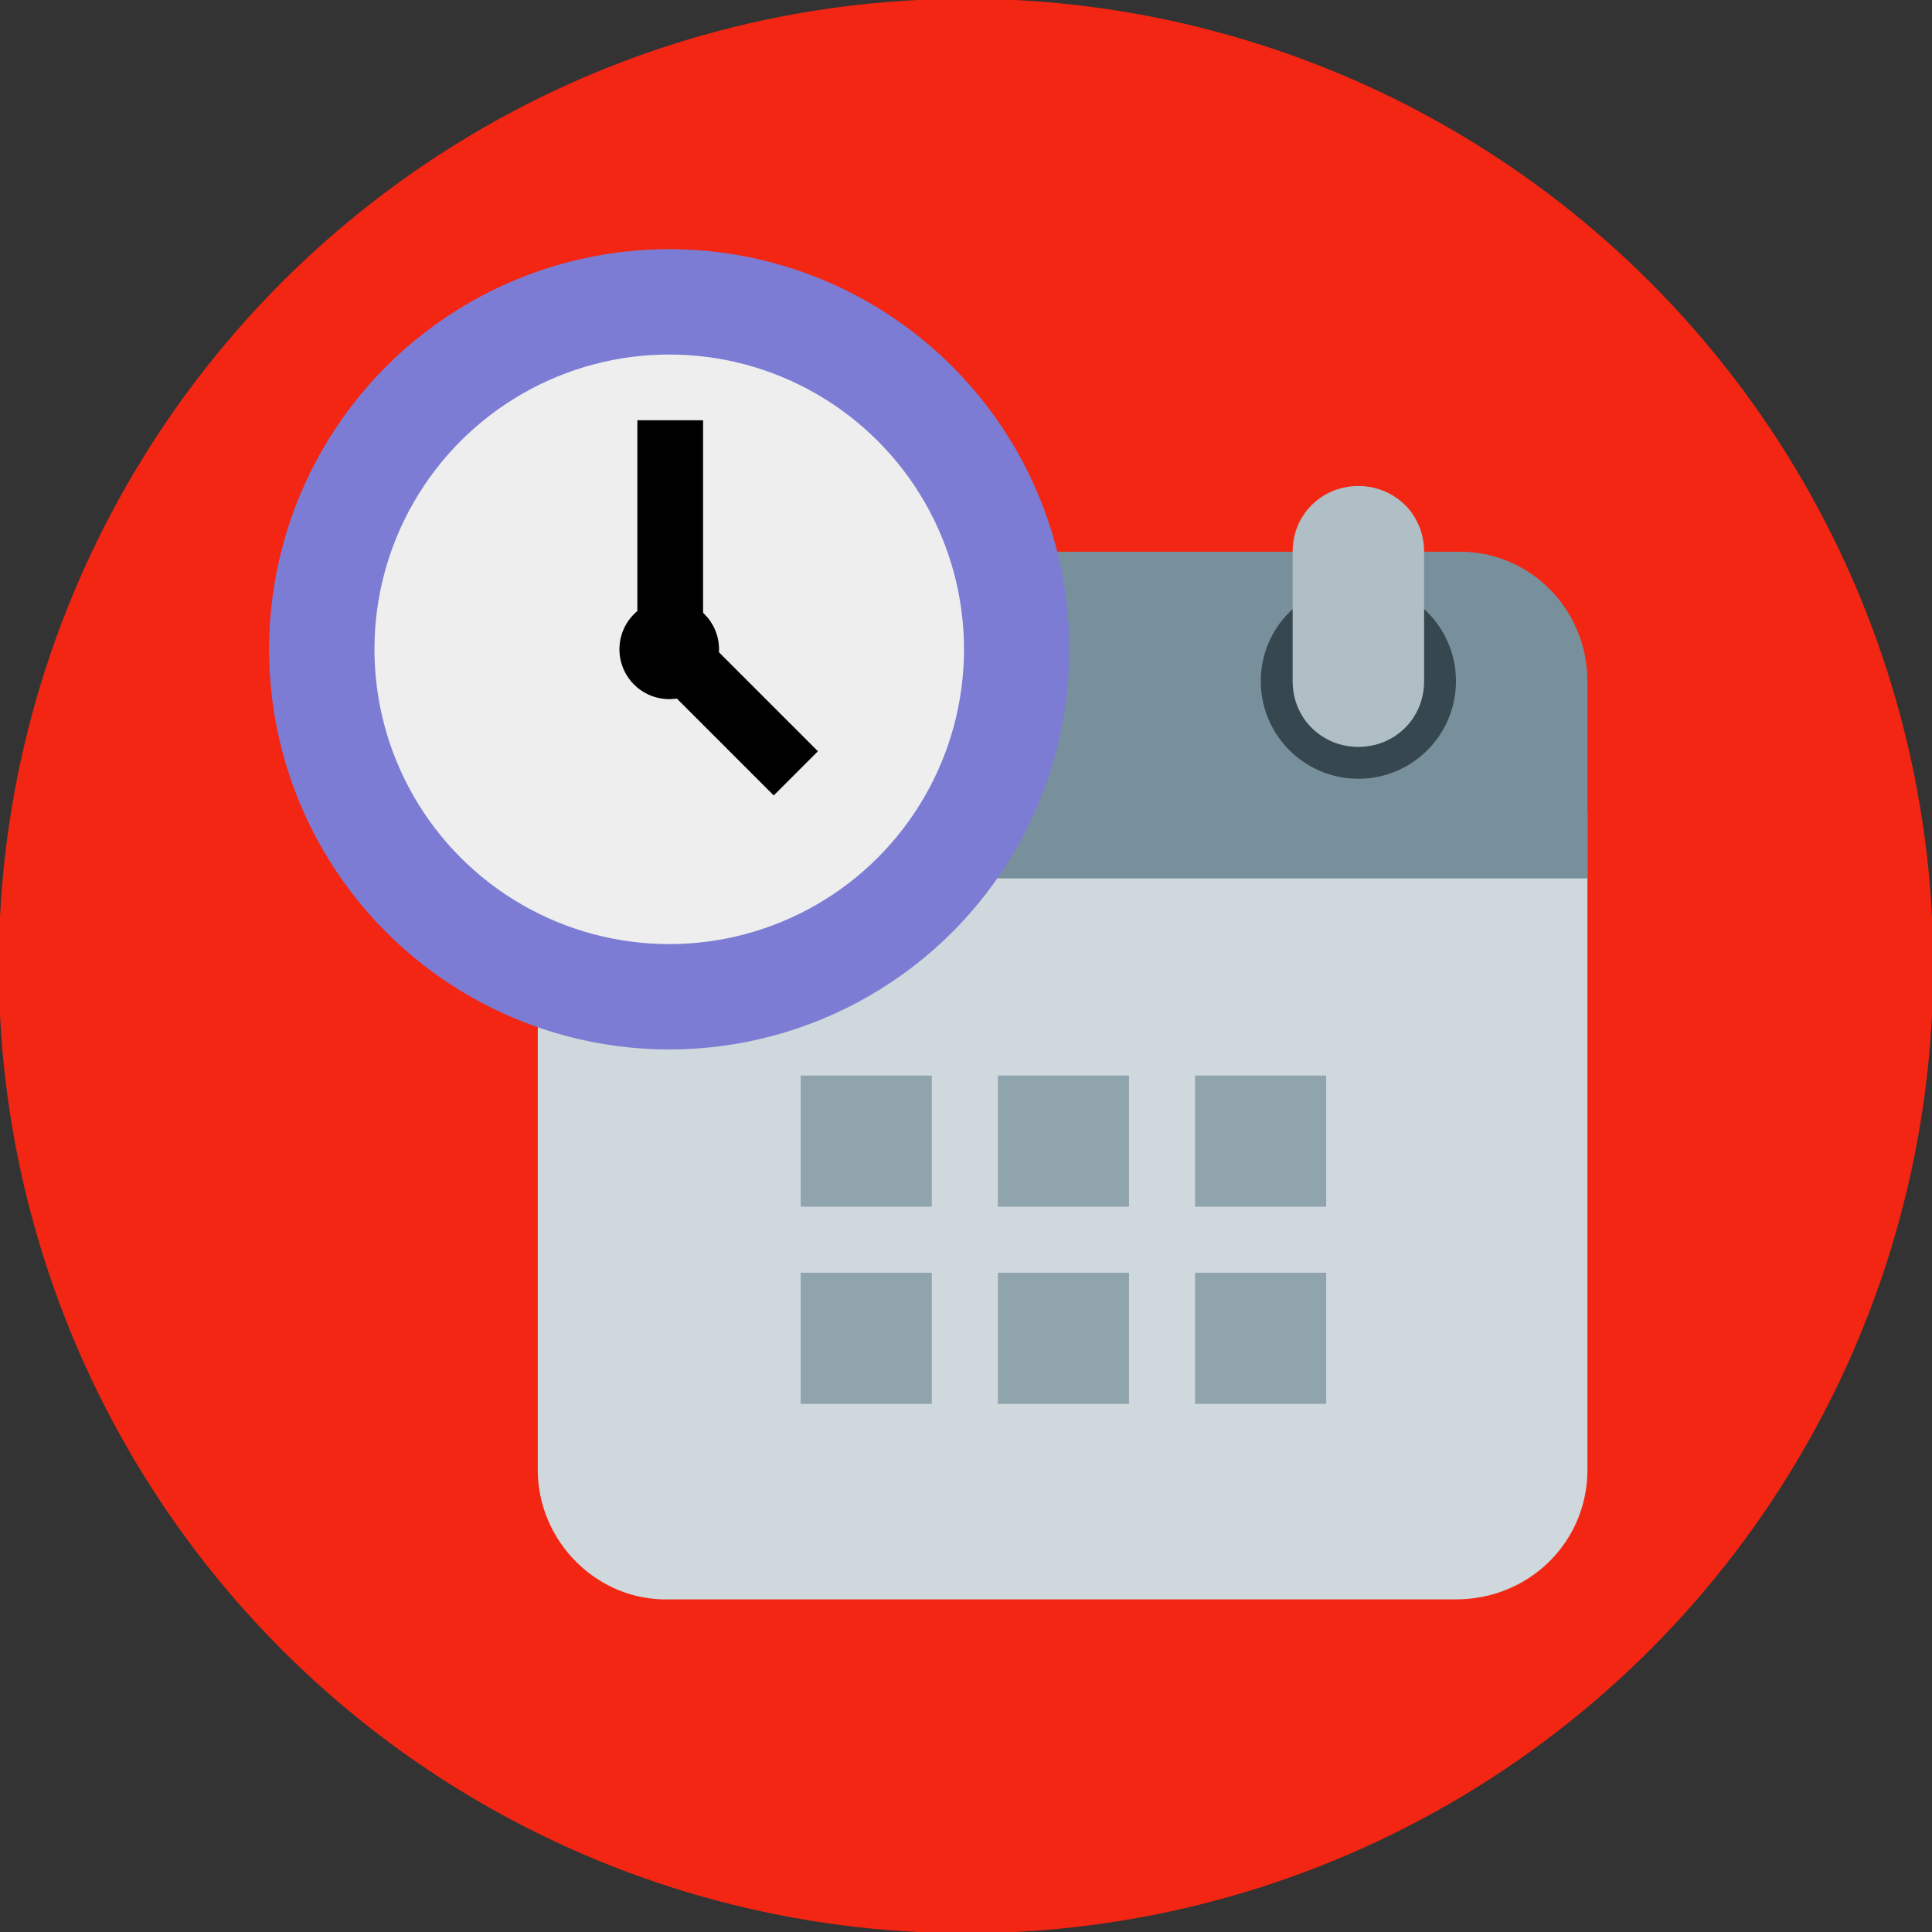 <?xml version="1.0" encoding="UTF-8"?>
<!DOCTYPE svg PUBLIC "-//W3C//DTD SVG 1.1//EN" "http://www.w3.org/Graphics/SVG/1.1/DTD/svg11.dtd">
<!-- Creator: CorelDRAW X7 -->
<svg xmlns="http://www.w3.org/2000/svg" xml:space="preserve" width="128px" height="128px" version="1.1" style="shape-rendering:geometricPrecision; text-rendering:geometricPrecision; image-rendering:optimizeQuality; fill-rule:evenodd; clip-rule:evenodd"
viewBox="0 0 970 970"
 xmlns:xlink="http://www.w3.org/1999/xlink">
 <rect x="0" y="0" width="970" height="970" fill="#333333" stroke="none"/>
 <defs>
  <style type="text/css">
   <![CDATA[
    .str0 {stroke:#F22613;stroke-width:15.246}
    .str1 {stroke:#7C7CD4;stroke-width:5.809}
    .fil8 {fill:black}
    .fil3 {fill:#37474F}
    .fil2 {fill:#78909C}
    .fil6 {fill:#7C7CD4}
    .fil5 {fill:#90A4AE}
    .fil4 {fill:#B0BEC5}
    .fil1 {fill:#CFD8DC}
    .fil7 {fill:#EEEEEE}
    .fil0 {fill:#F22613}
   ]]>
  </style>
 </defs>
 <g id="Camada_x0020_1">
  <g id="_293685523376">
   <circle class="fil0 str0" cx="485" cy="485" r="478"/>
   <g>
    <path class="fil1" d="M270 738l0 -330 527 0 0 330c0,36 -29,65 -66,65l-395 0c-36,1 -66,-29 -66,-65z"/>
    <path class="fil2" d="M797 342l0 99 -527 0 0 -99c0,-36 30,-65 66,-65l395 0c37,-1 66,29 66,65z"/>
    <circle class="fil3" cx="682" cy="342" r="49"/>
    <circle class="fil3" cx="402" cy="342" r="49"/>
    <path class="fil4" d="M682 244c-18,0 -33,14 -33,33l0 65c0,19 15,33 33,33 18,0 33,-14 33,-33l0 -65c0,-19 -15,-33 -33,-33z"/>
    <path class="fil4" d="M402 244c-18,0 -33,14 -33,33l0 65c0,19 15,33 33,33 18,0 33,-14 33,-33l0 -65c0,-19 -15,-33 -33,-33z"/>
    <rect class="fil5" x="600" y="639" width="65.845" height="65.845"/>
    <rect class="fil5" x="501" y="639" width="65.845" height="65.845"/>
    <rect class="fil5" x="402" y="639" width="65.845" height="65.845"/>
    <rect class="fil5" x="600" y="540" width="65.845" height="65.845"/>
    <rect class="fil5" x="501" y="540" width="65.845" height="65.845"/>
    <rect class="fil5" x="402" y="540" width="65.845" height="65.845"/>
    <circle class="fil6 str1" cx="336" cy="326" r="198"/>
    <circle class="fil7" cx="336" cy="326" r="148"/>
    <rect class="fil8" x="320" y="211" width="32.996" height="115.339"/>
    <rect class="fil8" transform="matrix(0.085 -0.085 0.085 0.085 325.32 336.214)" width="261" height="743"/>
    <circle class="fil8" cx="336" cy="326" r="25"/>
   </g>
  </g>
 </g>
</svg>
